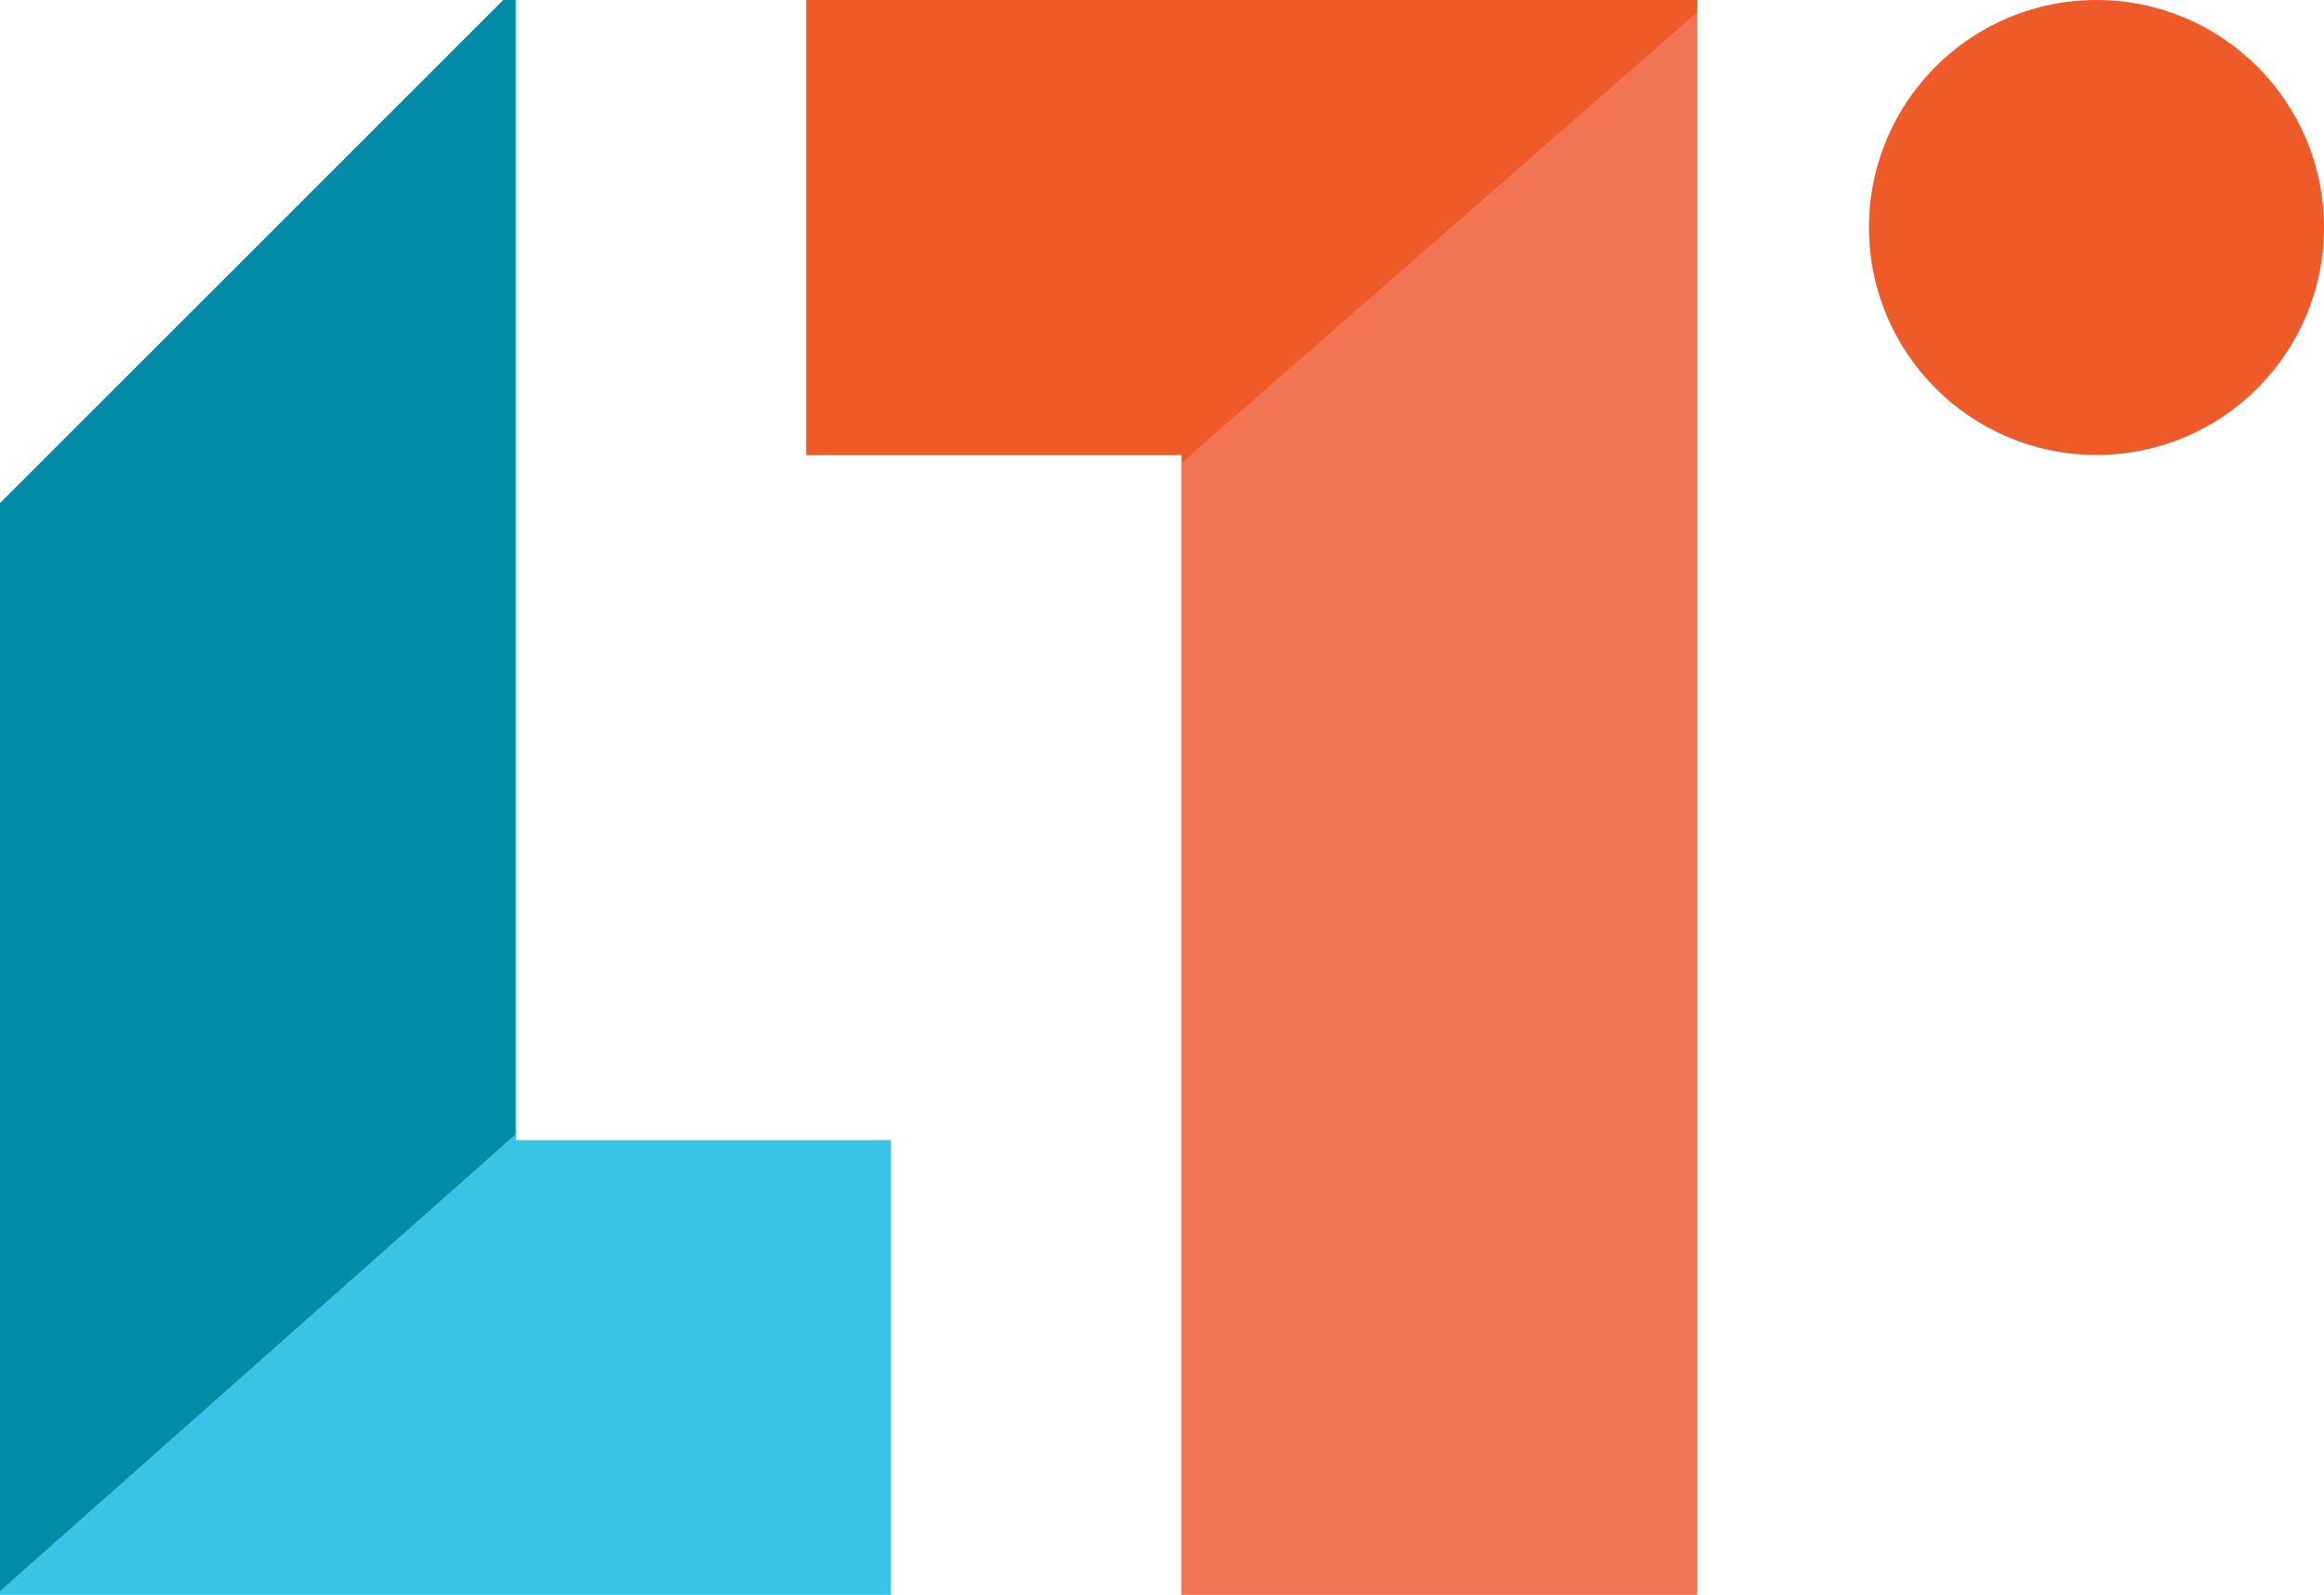 <svg xmlns="http://www.w3.org/2000/svg" viewBox="0 0 103.58 71.09"><defs><style>.cls-1{fill:#3ac3e7;}.cls-2{fill:#f17455;}.cls-3{fill:#ef5a29;}.cls-4{fill:#008ba7;}</style></defs><g id="Calque_2" data-name="Calque 2"><g id="Calque_1-2" data-name="Calque 1"><path class="cls-1" d="M23,50.82V0h-.54L0,22.43V71.09H39.71V50.82Z"/><path class="cls-2" d="M75.65,0V71.09h-23V20.28H35.94V0Z"/><circle class="cls-3" cx="93.44" cy="10.14" r="10.14"/><polygon class="cls-4" points="22.97 50.57 22.97 0 22.43 0 0 22.43 0 70.92 22.97 50.57"/><polygon class="cls-3" points="52.68 20.62 75.65 0.54 75.65 0 35.94 0 35.94 20.28 52.68 20.28 52.68 20.62"/></g></g></svg>